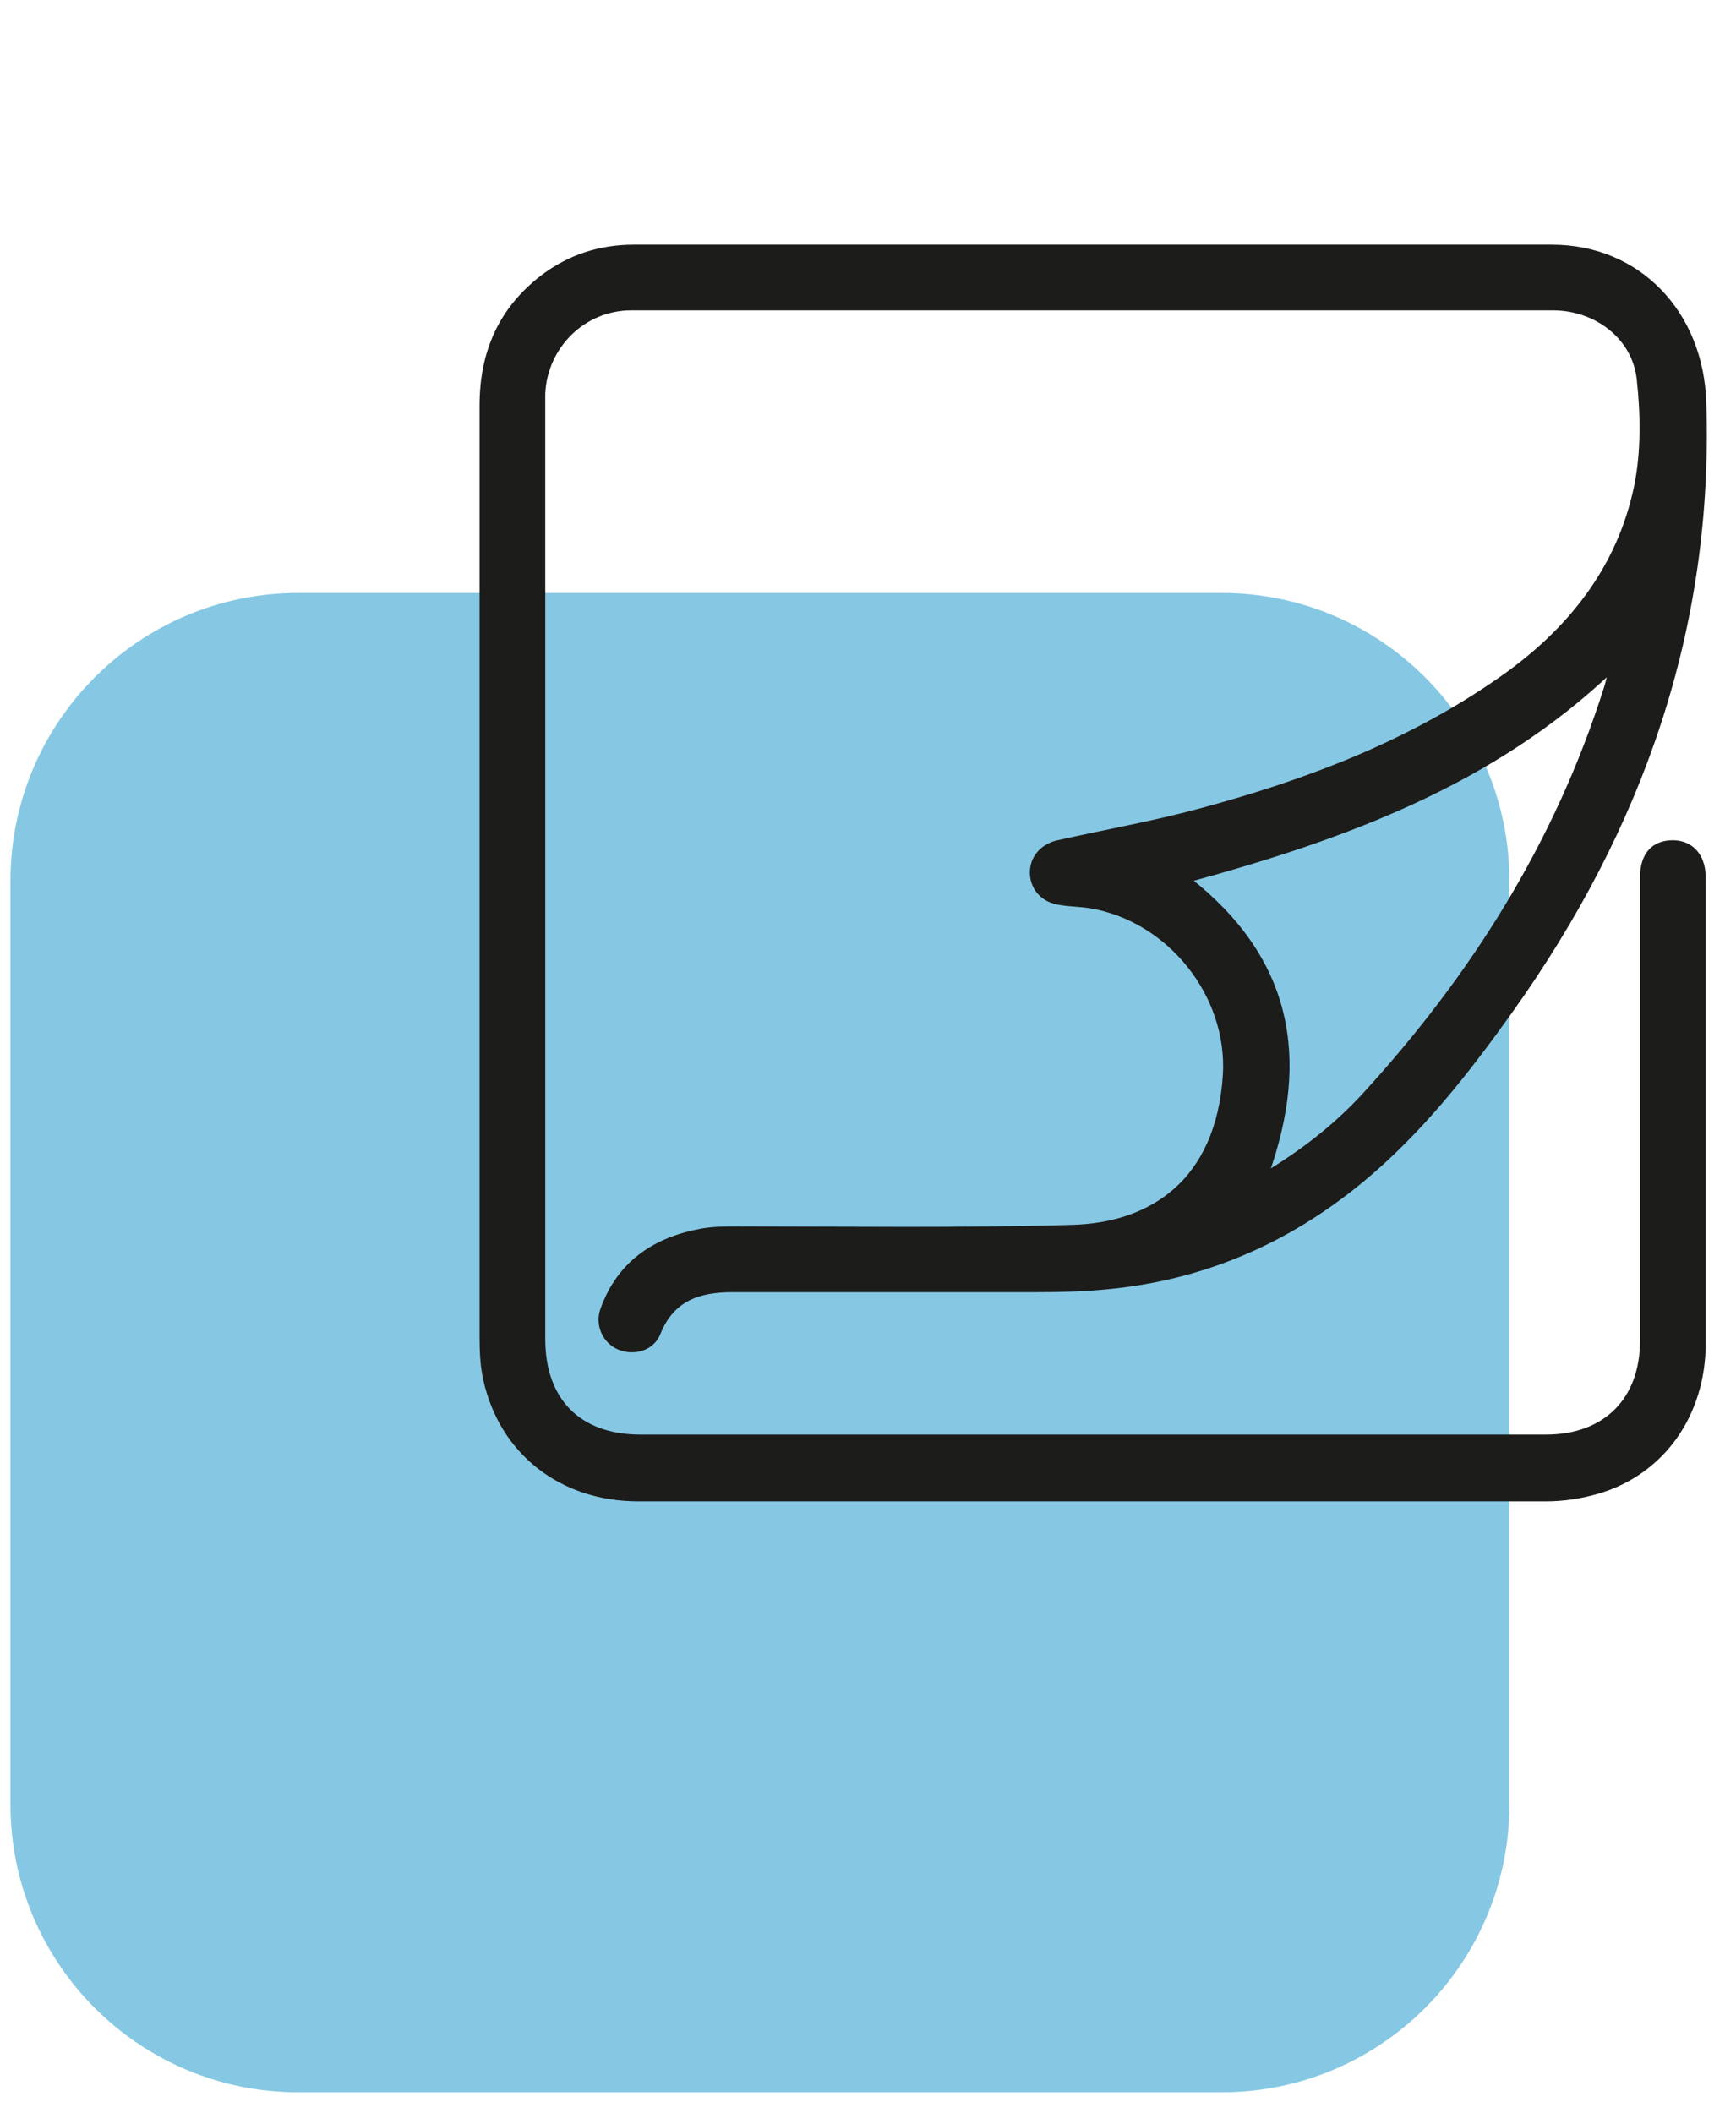 <?xml version="1.0" encoding="UTF-8"?> <svg xmlns="http://www.w3.org/2000/svg" width="83" height="101" viewBox="0 0 83 101" fill="none"><path d="M58.402 28.341H14.264C6.662 28.341 0.5 34.503 0.5 42.105V86.243C0.5 93.845 6.662 100.007 14.264 100.007H58.402C66.004 100.007 72.167 93.845 72.167 86.243V42.105C72.167 34.503 66.004 28.341 58.402 28.341Z" fill="#86C8E3"></path><path d="M23.068 41.727C23.068 34.279 23.068 26.832 23.068 19.384C23.068 16.884 23.945 14.823 25.955 13.277C27.243 12.297 28.712 11.834 30.284 11.834C44.922 11.834 59.559 11.834 74.197 11.834C78.346 11.834 81.309 15.003 81.438 19.23C81.799 30.027 78.397 39.588 72.213 48.273C70.099 51.236 67.883 54.071 65.074 56.391C61.518 59.328 57.446 61.081 52.833 61.493C51.777 61.596 50.694 61.622 49.638 61.622C44.767 61.622 39.897 61.622 35.026 61.622C33.428 61.622 32.114 62.034 31.444 63.709C31.16 64.431 30.31 64.663 29.614 64.379C28.944 64.096 28.583 63.323 28.841 62.601C29.64 60.385 31.315 59.277 33.531 58.864C34.098 58.761 34.691 58.761 35.258 58.761C40.592 58.761 45.927 58.839 51.261 58.684C55.049 58.581 58.271 56.519 58.606 51.391C58.838 47.551 55.951 43.918 52.137 43.273C51.648 43.196 51.158 43.196 50.694 43.119C49.921 43.016 49.406 42.474 49.38 41.753C49.354 41.057 49.818 40.49 50.54 40.31C52.833 39.794 55.178 39.382 57.446 38.764C62.523 37.398 67.393 35.542 71.749 32.501C75.047 30.208 77.444 27.218 78.269 23.25C78.604 21.601 78.578 19.822 78.397 18.147C78.191 16.111 76.362 14.72 74.3 14.694C59.585 14.694 44.87 14.694 30.181 14.694C27.887 14.694 26.032 16.524 25.929 18.817C25.929 19.023 25.929 19.23 25.929 19.436C25.929 34.279 25.929 49.123 25.929 63.993C25.929 66.956 27.655 68.709 30.619 68.709C45.05 68.709 59.482 68.709 73.913 68.709C76.774 68.709 78.552 66.931 78.552 64.07C78.552 56.7 78.552 49.304 78.552 41.933C78.552 40.954 78.99 40.387 79.789 40.31C80.588 40.233 81.18 40.645 81.361 41.444C81.412 41.676 81.412 41.907 81.412 42.139C81.412 49.484 81.412 56.854 81.412 64.199C81.412 67.601 79.454 70.358 76.387 71.26C75.588 71.492 74.738 71.621 73.939 71.621C59.456 71.621 44.973 71.621 30.516 71.621C26.857 71.621 24.022 69.404 23.249 65.951C23.094 65.281 23.068 64.56 23.068 63.89C23.068 56.494 23.068 49.097 23.068 41.676V41.727ZM60.513 56.159C62.317 55.076 63.863 53.865 65.203 52.422C70.434 46.727 74.48 40.31 76.825 32.888C76.928 32.579 76.98 32.244 77.083 31.934C71.336 37.423 64.224 40.001 56.776 42.036C61.621 45.825 62.523 50.541 60.513 56.133V56.159Z" fill="#1C1C1B" stroke="#1C1C1B" stroke-width="0.28" stroke-miterlimit="10"></path></svg> 